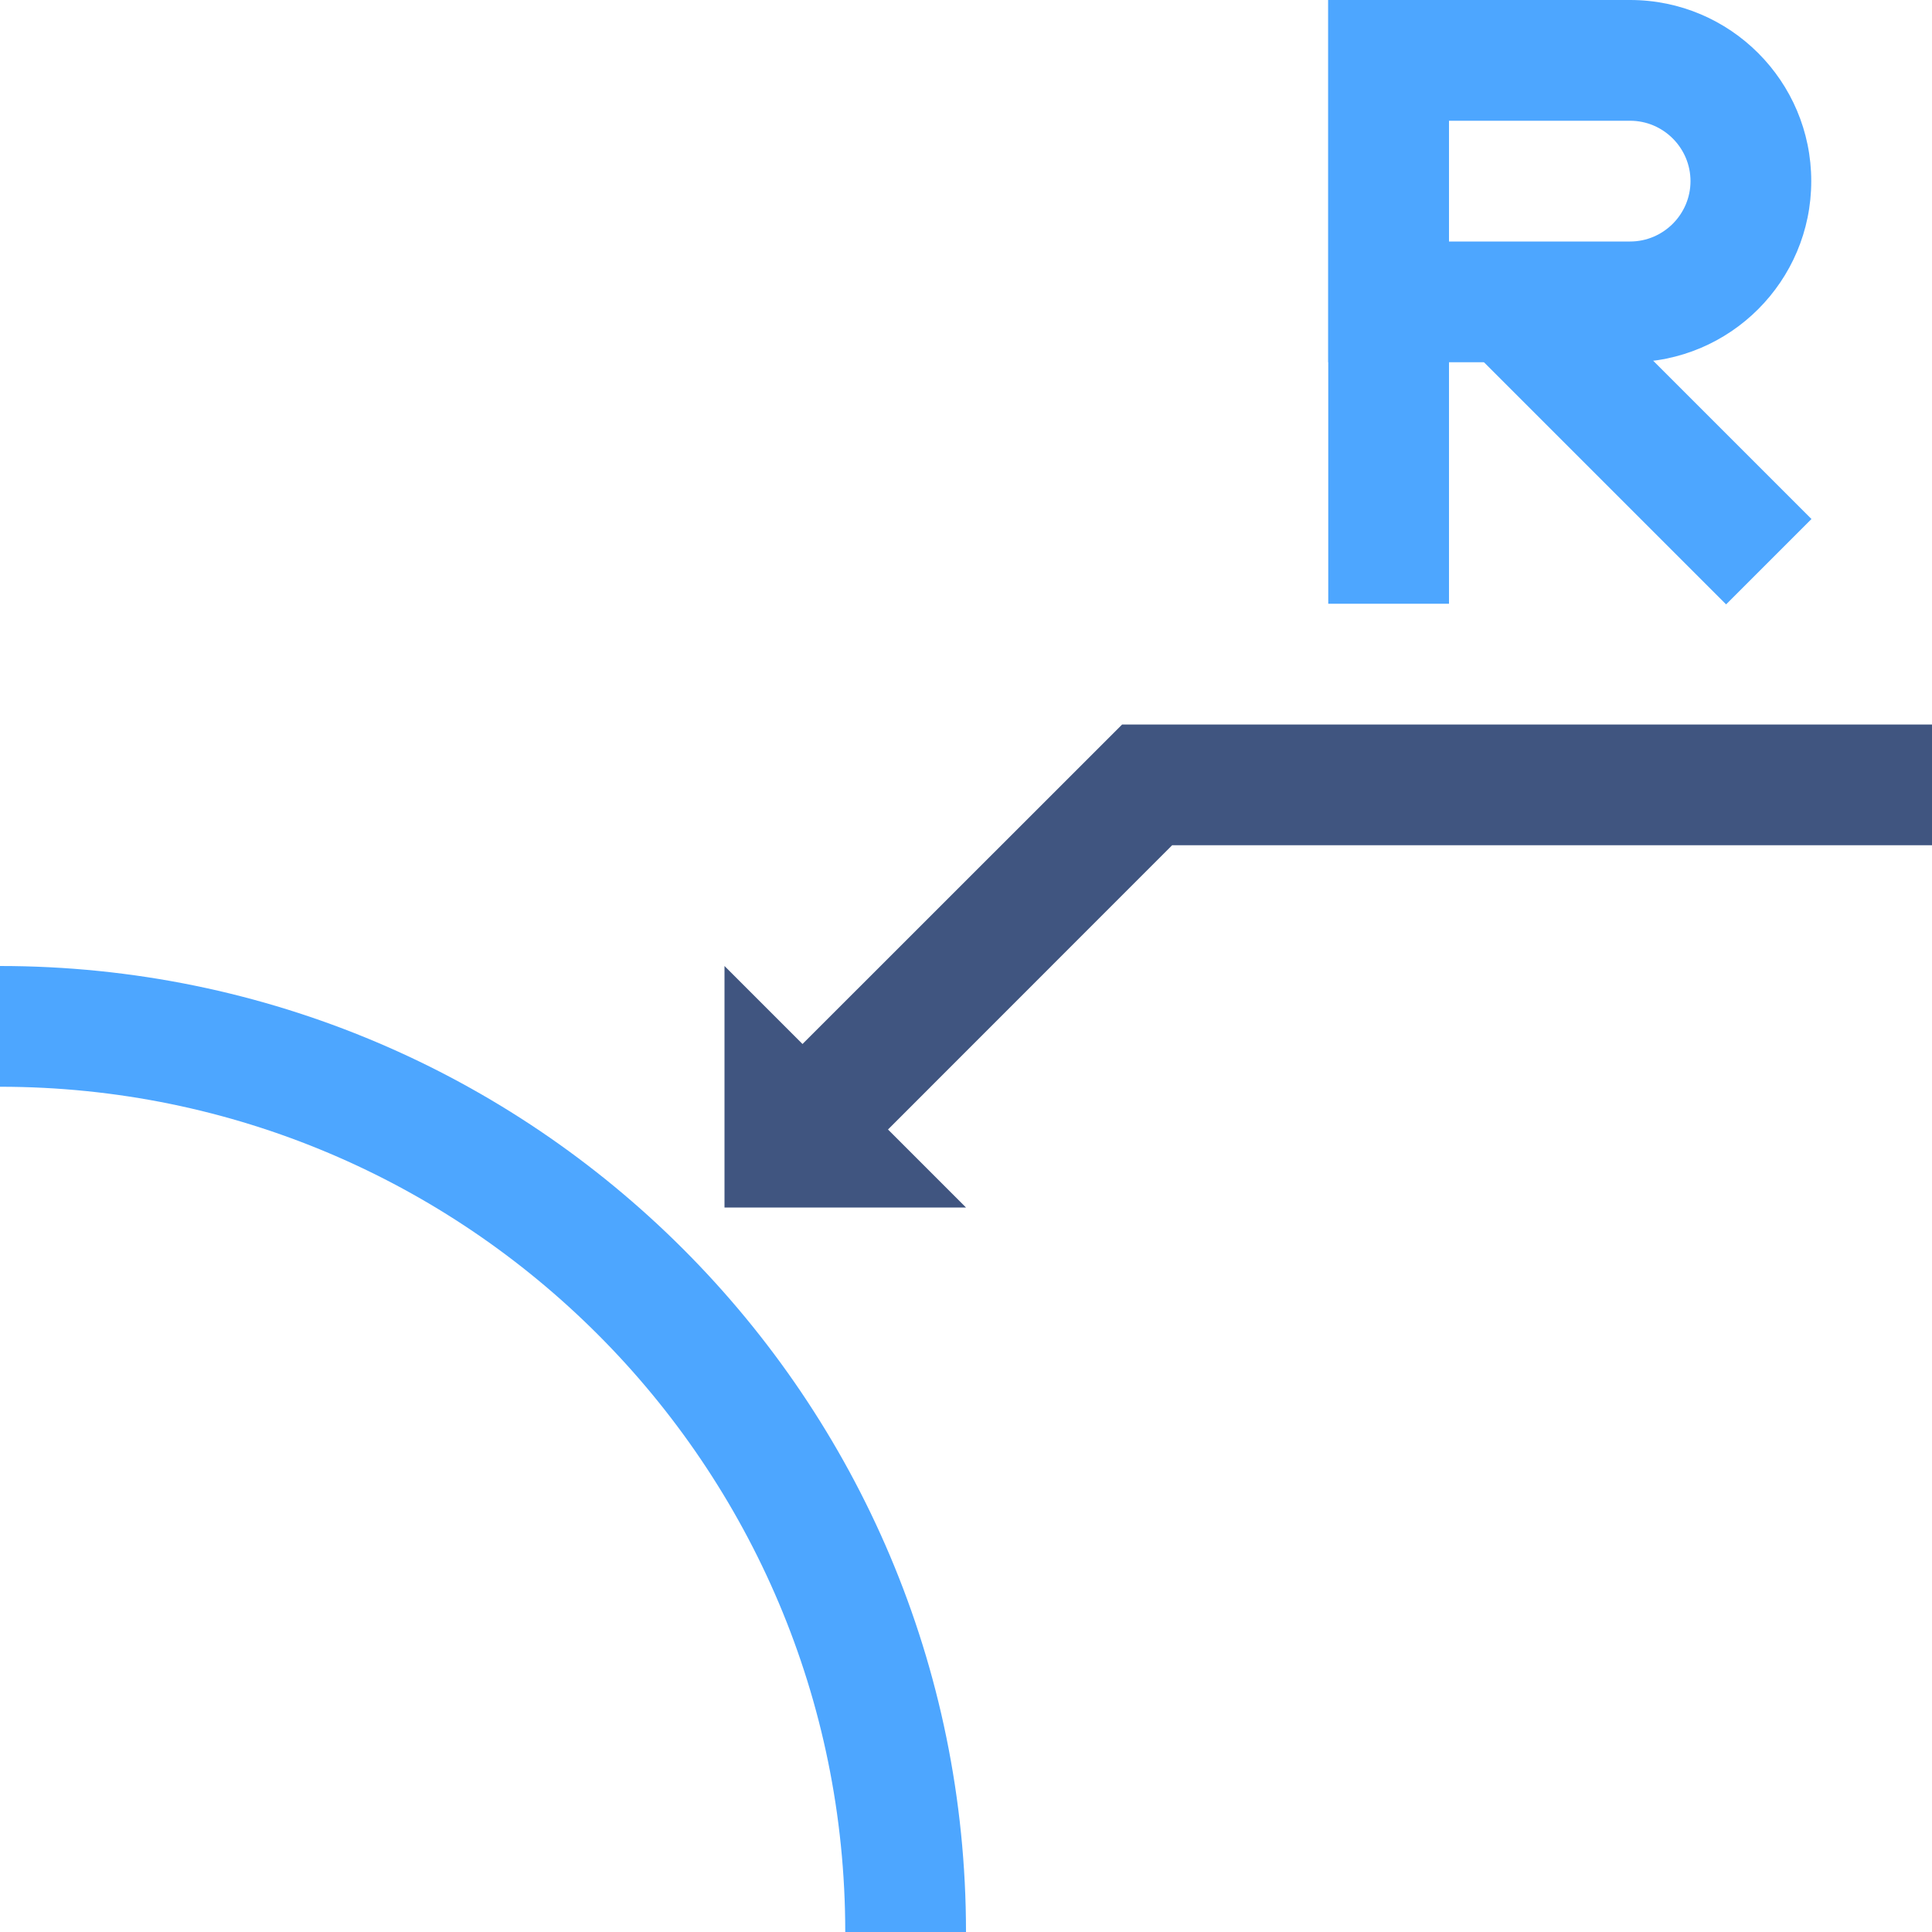 <?xml version="1.0" encoding="iso-8859-1"?>
<!-- Generator: Adobe Illustrator 21.0.0, SVG Export Plug-In . SVG Version: 6.00 Build 0)  -->
<svg version="1.1" xmlns="http://www.w3.org/2000/svg" xmlns:xlink="http://www.w3.org/1999/xlink" x="0px" y="0px"
	 viewBox="0 0 32 32" style="enable-background:new 0 0 32 32;" xml:space="preserve">
<g id="Layer_8">
	<g id="Layer_6_2_">
		<rect style="fill:none;" width="32" height="32"/>
		<polygon style="fill:#405580;" points="32,14 32,12 18.586,12 13.292,17.292 12,16 12,20 16,20 14.708,18.708 19.414,14 		"/>
		<rect x="22" style="fill:#4DA6FF;" width="2" height="10"/>
		<path style="fill:#4DA6FF;" d="M27,0h-5v6h5c1.656,0,3-1.344,3-3S28.656,0,27,0z M27,4h-3V2h3c0.55,0,1,0.45,1,1S27.55,4,27,4z"/>
		<g>
			
				<rect x="26.15" y="4.11" transform="matrix(0.707 -0.707 0.707 0.707 2.896 21.293)" style="fill:#4DA6FF;" width="2" height="6.082"/>
		</g>
	</g>
	<path style="fill:none;stroke:#4DA6FF;stroke-width:2;stroke-miterlimit:10;" d="M0,17c8.284,0,15,6.716,15,15"/>
</g>
<g id="Layer_1">
</g>
</svg>

